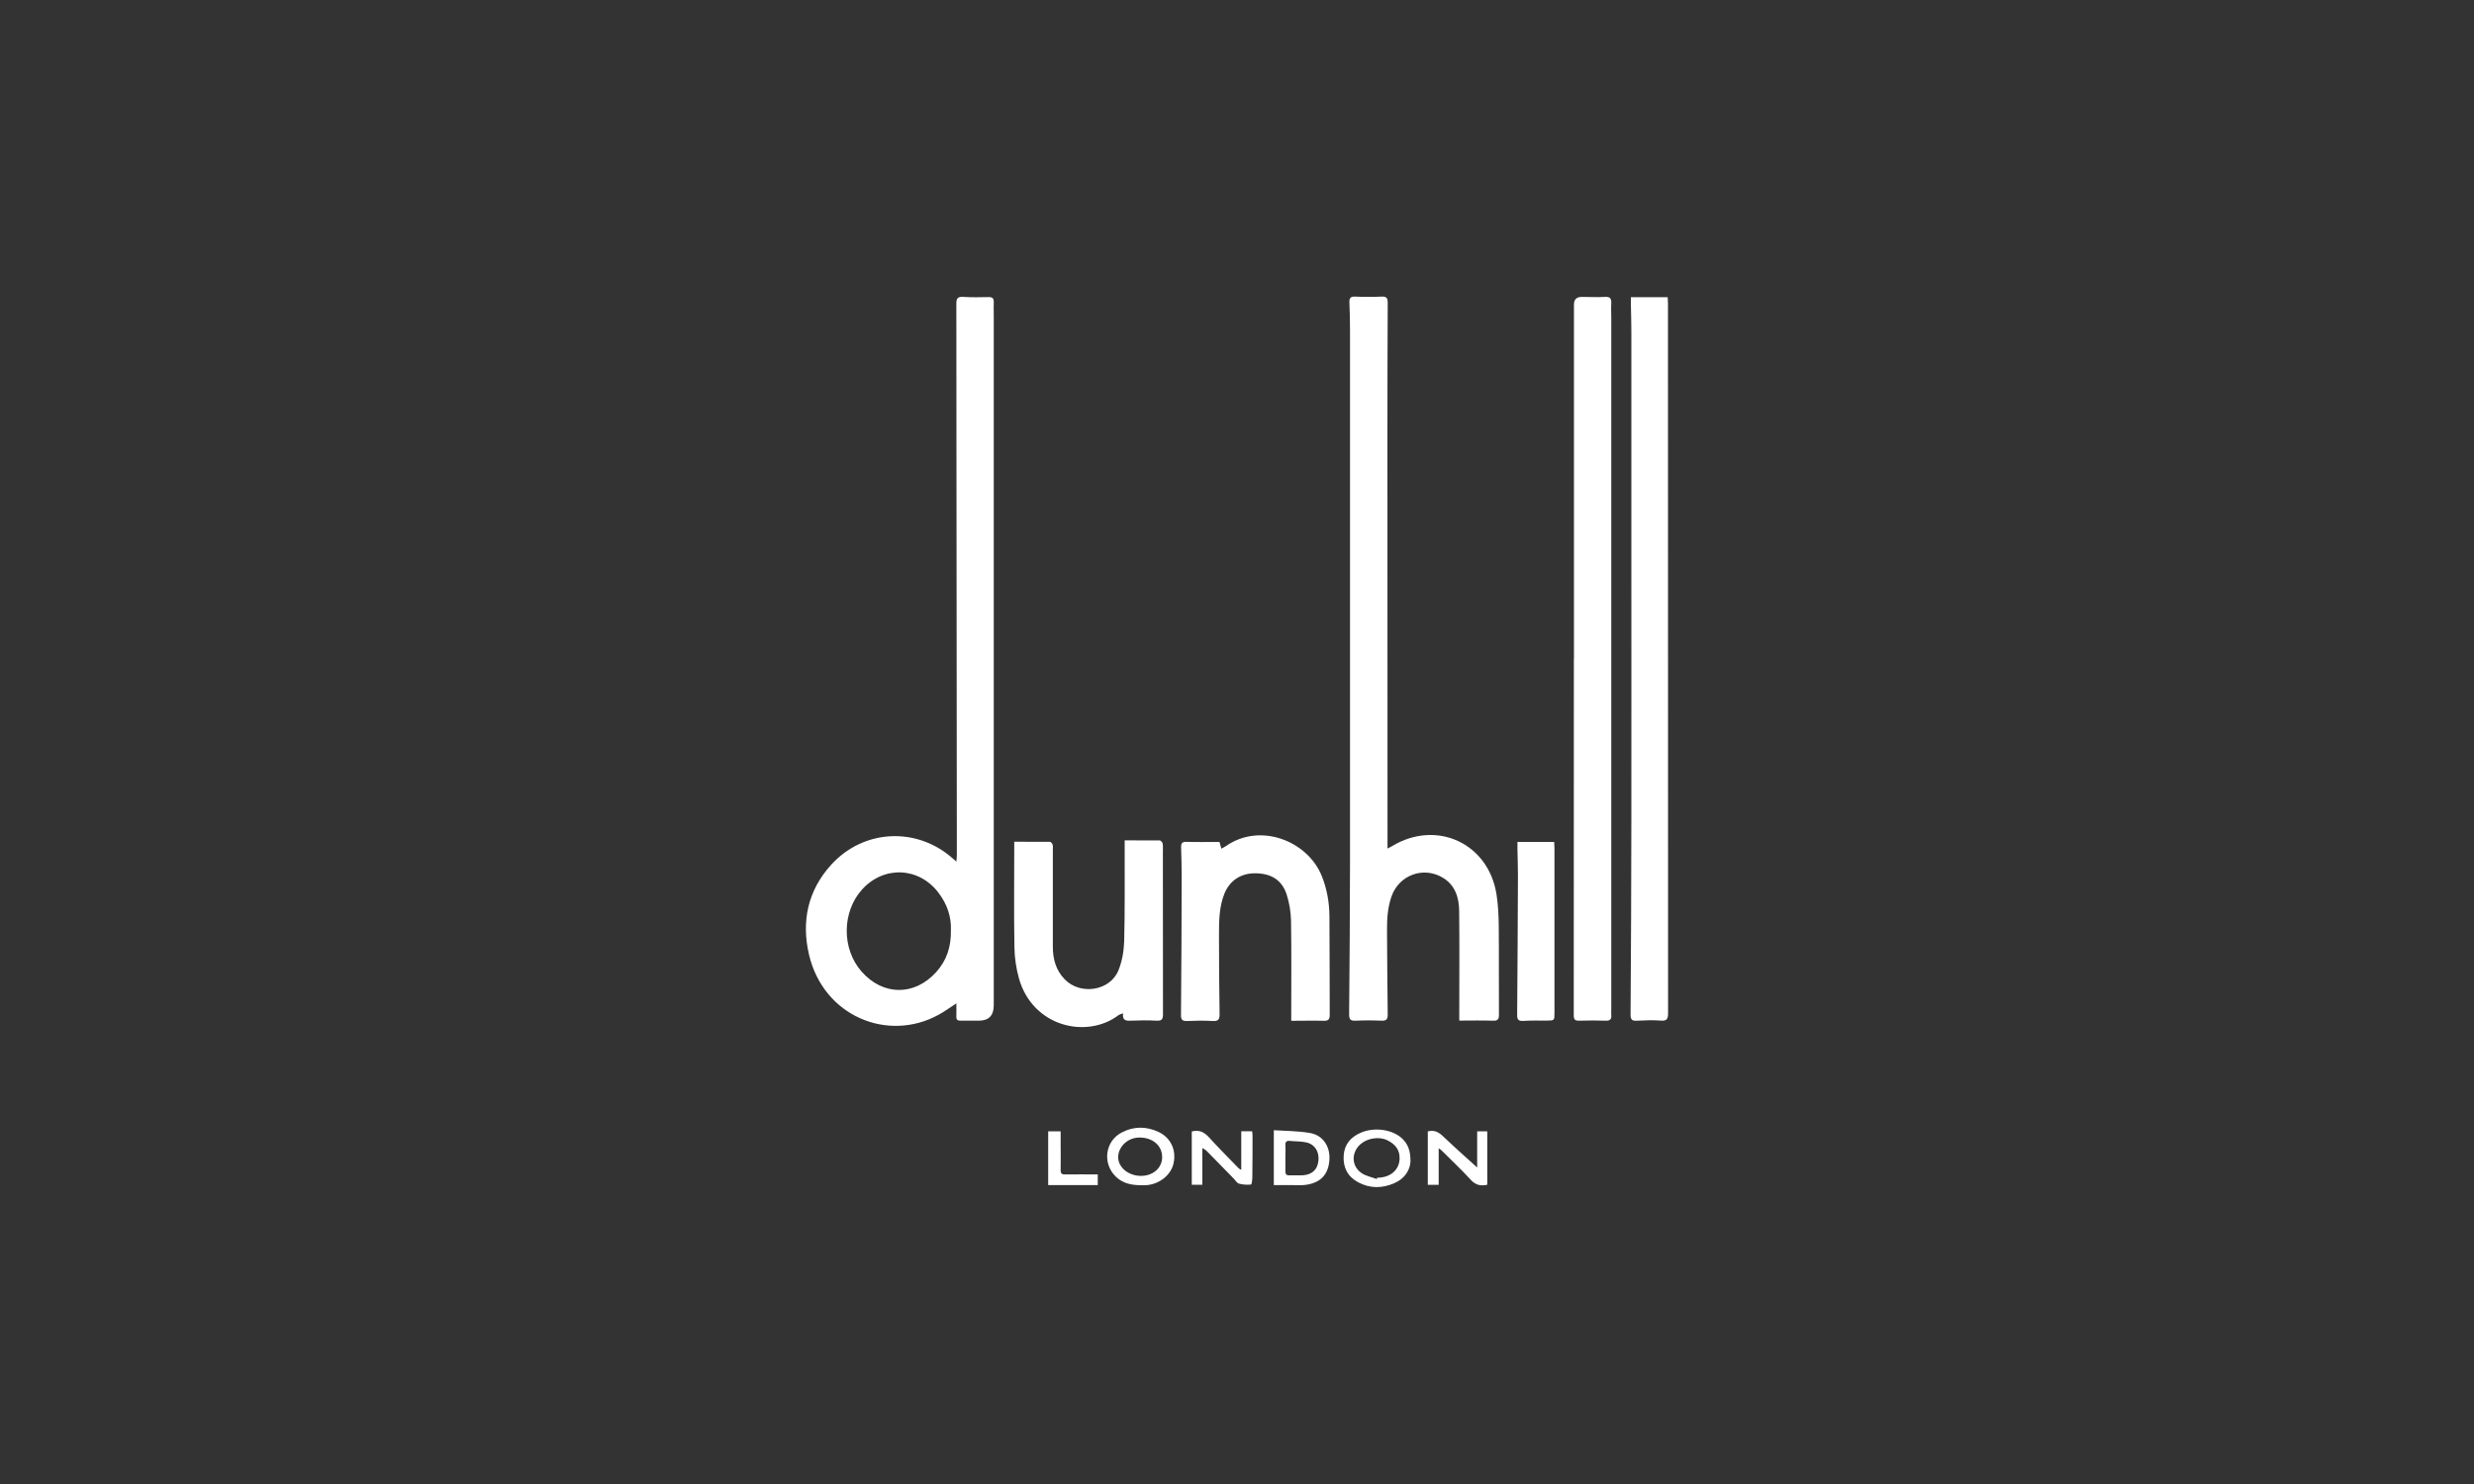 <svg height="150" viewBox="0 0 250 150" width="250" xmlns="http://www.w3.org/2000/svg"><rect x="0" y="0" width="250" height="150" fill="#333333" stroke="none"/><g fill="#fff"><path d="m96.64 87.09c.02-.28.05-.45.05-.61-.01-13.82-.03-27.64-.04-41.46 0-4.78 0-9.56-.01-14.33 0-.53.14-.71.68-.68.86.05 1.72.04 2.58.02.42-.01.53.16.52.54-.02.44 0 .88 0 1.32v69.73q0 1.55-1.52 1.55c-.61 0-1.22 0-1.83 0-.32 0-.45-.11-.43-.44.02-.41 0-.82 0-1.31-.65.42-1.2.83-1.79 1.15-5.13 2.82-11.64.16-13.1-6.08-.78-3.35-.13-6.47 2.24-9.08 3.26-3.59 8.6-3.87 12.25-.67.1.09.2.17.4.35zm-.55 6.91c.05-1.31-.37-2.59-1.23-3.73-1.97-2.64-5.53-2.8-7.74-.37-2.05 2.27-2.08 6-.06 8.3 2.16 2.46 5.34 2.49 7.54.06 1.06-1.17 1.53-2.57 1.49-4.27z"/><path d="m140.21 85.77c.21-.11.34-.17.47-.25 4.47-2.7 9.72-.3 10.54 4.86.17 1.07.22 2.17.23 3.25.03 2.98 0 5.96.02 8.94 0 .48-.14.62-.62.6-1.1-.04-2.21-.01-3.39-.01v-.72c0-3.46.03-6.92-.01-10.38-.02-1.31-.38-2.55-1.6-3.31-1.98-1.23-4.48-.32-5.24 1.87-.39 1.12-.46 2.27-.45 3.44.02 2.83.03 5.66.07 8.49 0 .47-.13.64-.62.62-.88-.04-1.76-.04-2.64 0-.5.02-.64-.12-.64-.64.05-5.12.08-10.24.09-15.37 0-17.91 0-35.82 0-53.73 0-.94-.02-1.87-.06-2.81-.02-.45.06-.66.58-.64.9.04 1.8.04 2.69 0 .49-.02.6.16.6.63-.02 4.4-.03 8.79-.03 13.19 0 13.59 0 27.18.01 40.77v1.17z"/><path d="m159.05 66.62c0-11.94 0-23.89 0-35.83q0-.78.79-.78c.78 0 1.57.05 2.35 0 .53-.03.66.19.63.67-.03.46 0 .92 0 1.38v69.95c0 .19-.02.38 0 .57.05.45-.13.61-.59.59-.88-.03-1.76-.03-2.64 0-.42.01-.56-.1-.56-.54.01-12 0-24 .01-36z"/><path d="m164.8 30.04h3.72c.01.21.03.41.03.61 0 23.93 0 47.85.01 71.78 0 .56-.12.78-.73.73-.8-.06-1.61-.03-2.41.01-.49.03-.65-.09-.65-.62.04-6.48.08-12.96.08-19.43.01-9.73 0-19.45 0-29.18 0-6.82 0-13.64 0-20.47 0-.92-.03-1.83-.05-2.75 0-.21 0-.41 0-.68z"/><path d="m102.5 85.08c1.25 0 2.43 0 3.61.01.09 0 .22.18.26.29.05.16.02.34.02.51v9.8c0 1.24.3 2.37 1.2 3.3 1.58 1.63 4.58 1.18 5.43-.91.37-.91.55-1.96.58-2.95.08-3.07.04-6.15.05-9.23 0-.3 0-.6 0-.96 1.23 0 2.39 0 3.55.01.1 0 .27.2.29.32.04.3.02.61.02.92 0 5.45 0 10.89.01 16.34 0 .51-.13.66-.64.64-.88-.05-1.76-.04-2.64 0-.5.02-.84-.05-.75-.74-.2.07-.35.1-.46.18-3.21 2.43-8.67 1.19-10.06-3.7-.28-1-.44-2.06-.46-3.1-.06-3.34-.02-6.69-.02-10.03 0-.19 0-.38 0-.7z"/><path d="m123.22 85.08c.07.25.13.44.2.7.18-.1.33-.17.46-.26 3.47-2.42 8.25-.52 9.68 3.01.53 1.31.77 2.68.78 4.08.03 3.33.01 6.65.03 9.98 0 .45-.15.6-.6.59-1.07-.03-2.13 0-3.29 0 0-.26 0-.48 0-.7 0-3.13.03-6.27-.02-9.4-.02-.9-.17-1.83-.45-2.69-.48-1.46-1.59-2.12-3.19-2.12-1.46 0-2.58.75-3.11 2.1-.51 1.31-.53 2.69-.53 4.07 0 2.69.02 5.39.06 8.08 0 .52-.13.71-.68.68-.86-.05-1.72-.04-2.58 0-.5.02-.65-.11-.64-.63.04-4.66.06-9.32.07-13.99 0-.97-.03-1.95-.06-2.92-.01-.4.08-.58.54-.57 1.1.04 2.21.01 3.32.01z"/><path d="m153.33 85.1h3.72c.01.22.03.42.03.62v16.67c0 .76 0 .76-.78.77-.78 0-1.57-.02-2.35.03-.5.03-.65-.11-.64-.63.04-4.68.06-9.35.08-14.03 0-.88-.03-1.76-.05-2.63 0-.24 0-.49 0-.78z"/><path d="m121.5 116.04v3.71h-1.07v-5.38c.71-.2 1.24.04 1.74.59.97 1.07 2 2.1 3.01 3.14.05.05.12.07.25.15v-3.9h1.1c.01.14.04.29.04.43 0 1.39 0 2.79-.02 4.18 0 .27-.06.76-.13.77-.4.04-.83.02-1.22-.09-.22-.07-.38-.36-.57-.55-.91-.93-1.81-1.86-2.72-2.78-.09-.09-.21-.14-.42-.27z"/><path d="m115.33 119.8c-.96 0-1.86-.17-2.58-.87-1.37-1.33-1.09-3.58.6-4.46 1.22-.64 2.5-.64 3.75-.04 1.22.59 1.78 1.82 1.49 3.15-.25 1.19-1.45 2.14-2.8 2.22-.15 0-.31 0-.46 0zm-.16-4.82c-.06 0-.2 0-.33.02-1.36.18-2.23 1.57-1.68 2.67.71 1.4 3.01 1.62 3.94.35.18-.25.31-.58.33-.89.1-1.23-.86-2.15-2.27-2.15z"/><path d="m144.28 114.36c.68-.18 1.12.09 1.57.52 1.16 1.11 2.36 2.17 3.42 3.13v-3.66h1.02v5.4c-.63.14-1.15.06-1.64-.47-.96-1.04-1.99-2.01-2.99-3.01-.06-.06-.14-.1-.28-.2v3.69h-1.1v-5.39z"/><path d="m128.72 119.8v-5.56c1.2.08 2.44.07 3.65.28 1.31.22 2.05 1.36 1.97 2.69-.09 1.48-.87 2.34-2.37 2.55-.43.06-.88.03-1.31.03-.65 0-1.29 0-1.93 0zm1.17-2.79c0 .46.01.91 0 1.37 0 .28.08.43.38.42.48-.01.95.02 1.43-.01.92-.07 1.44-.6 1.53-1.47.09-.92-.36-1.66-1.24-1.85-.53-.12-1.09-.09-1.64-.15-.39-.04-.49.13-.46.5.03.4 0 .8 0 1.2z"/><path d="m142.53 117.41c-.05.84-.55 1.72-1.65 2.19-1.22.53-2.45.54-3.64-.1-1.06-.57-1.54-1.5-1.46-2.7.07-1.13.71-1.86 1.71-2.3 1.41-.62 3.28-.33 4.24.62.54.54.81 1.19.8 2.28zm-3.41 1.77.05-.14c1.31 0 2.21-.76 2.26-1.9.04-.93-.46-1.5-1.23-1.88-.83-.41-2.02-.23-2.73.4-.93.83-.92 2.19.1 2.9.44.31 1.03.42 1.55.61z"/><path d="m105.92 119.78v-5.43h1.26v1.17c0 .92.02 1.83 0 2.75 0 .36.12.45.47.44 1.08-.02 2.17 0 3.28 0v1.08h-5.01z"/></g></svg>